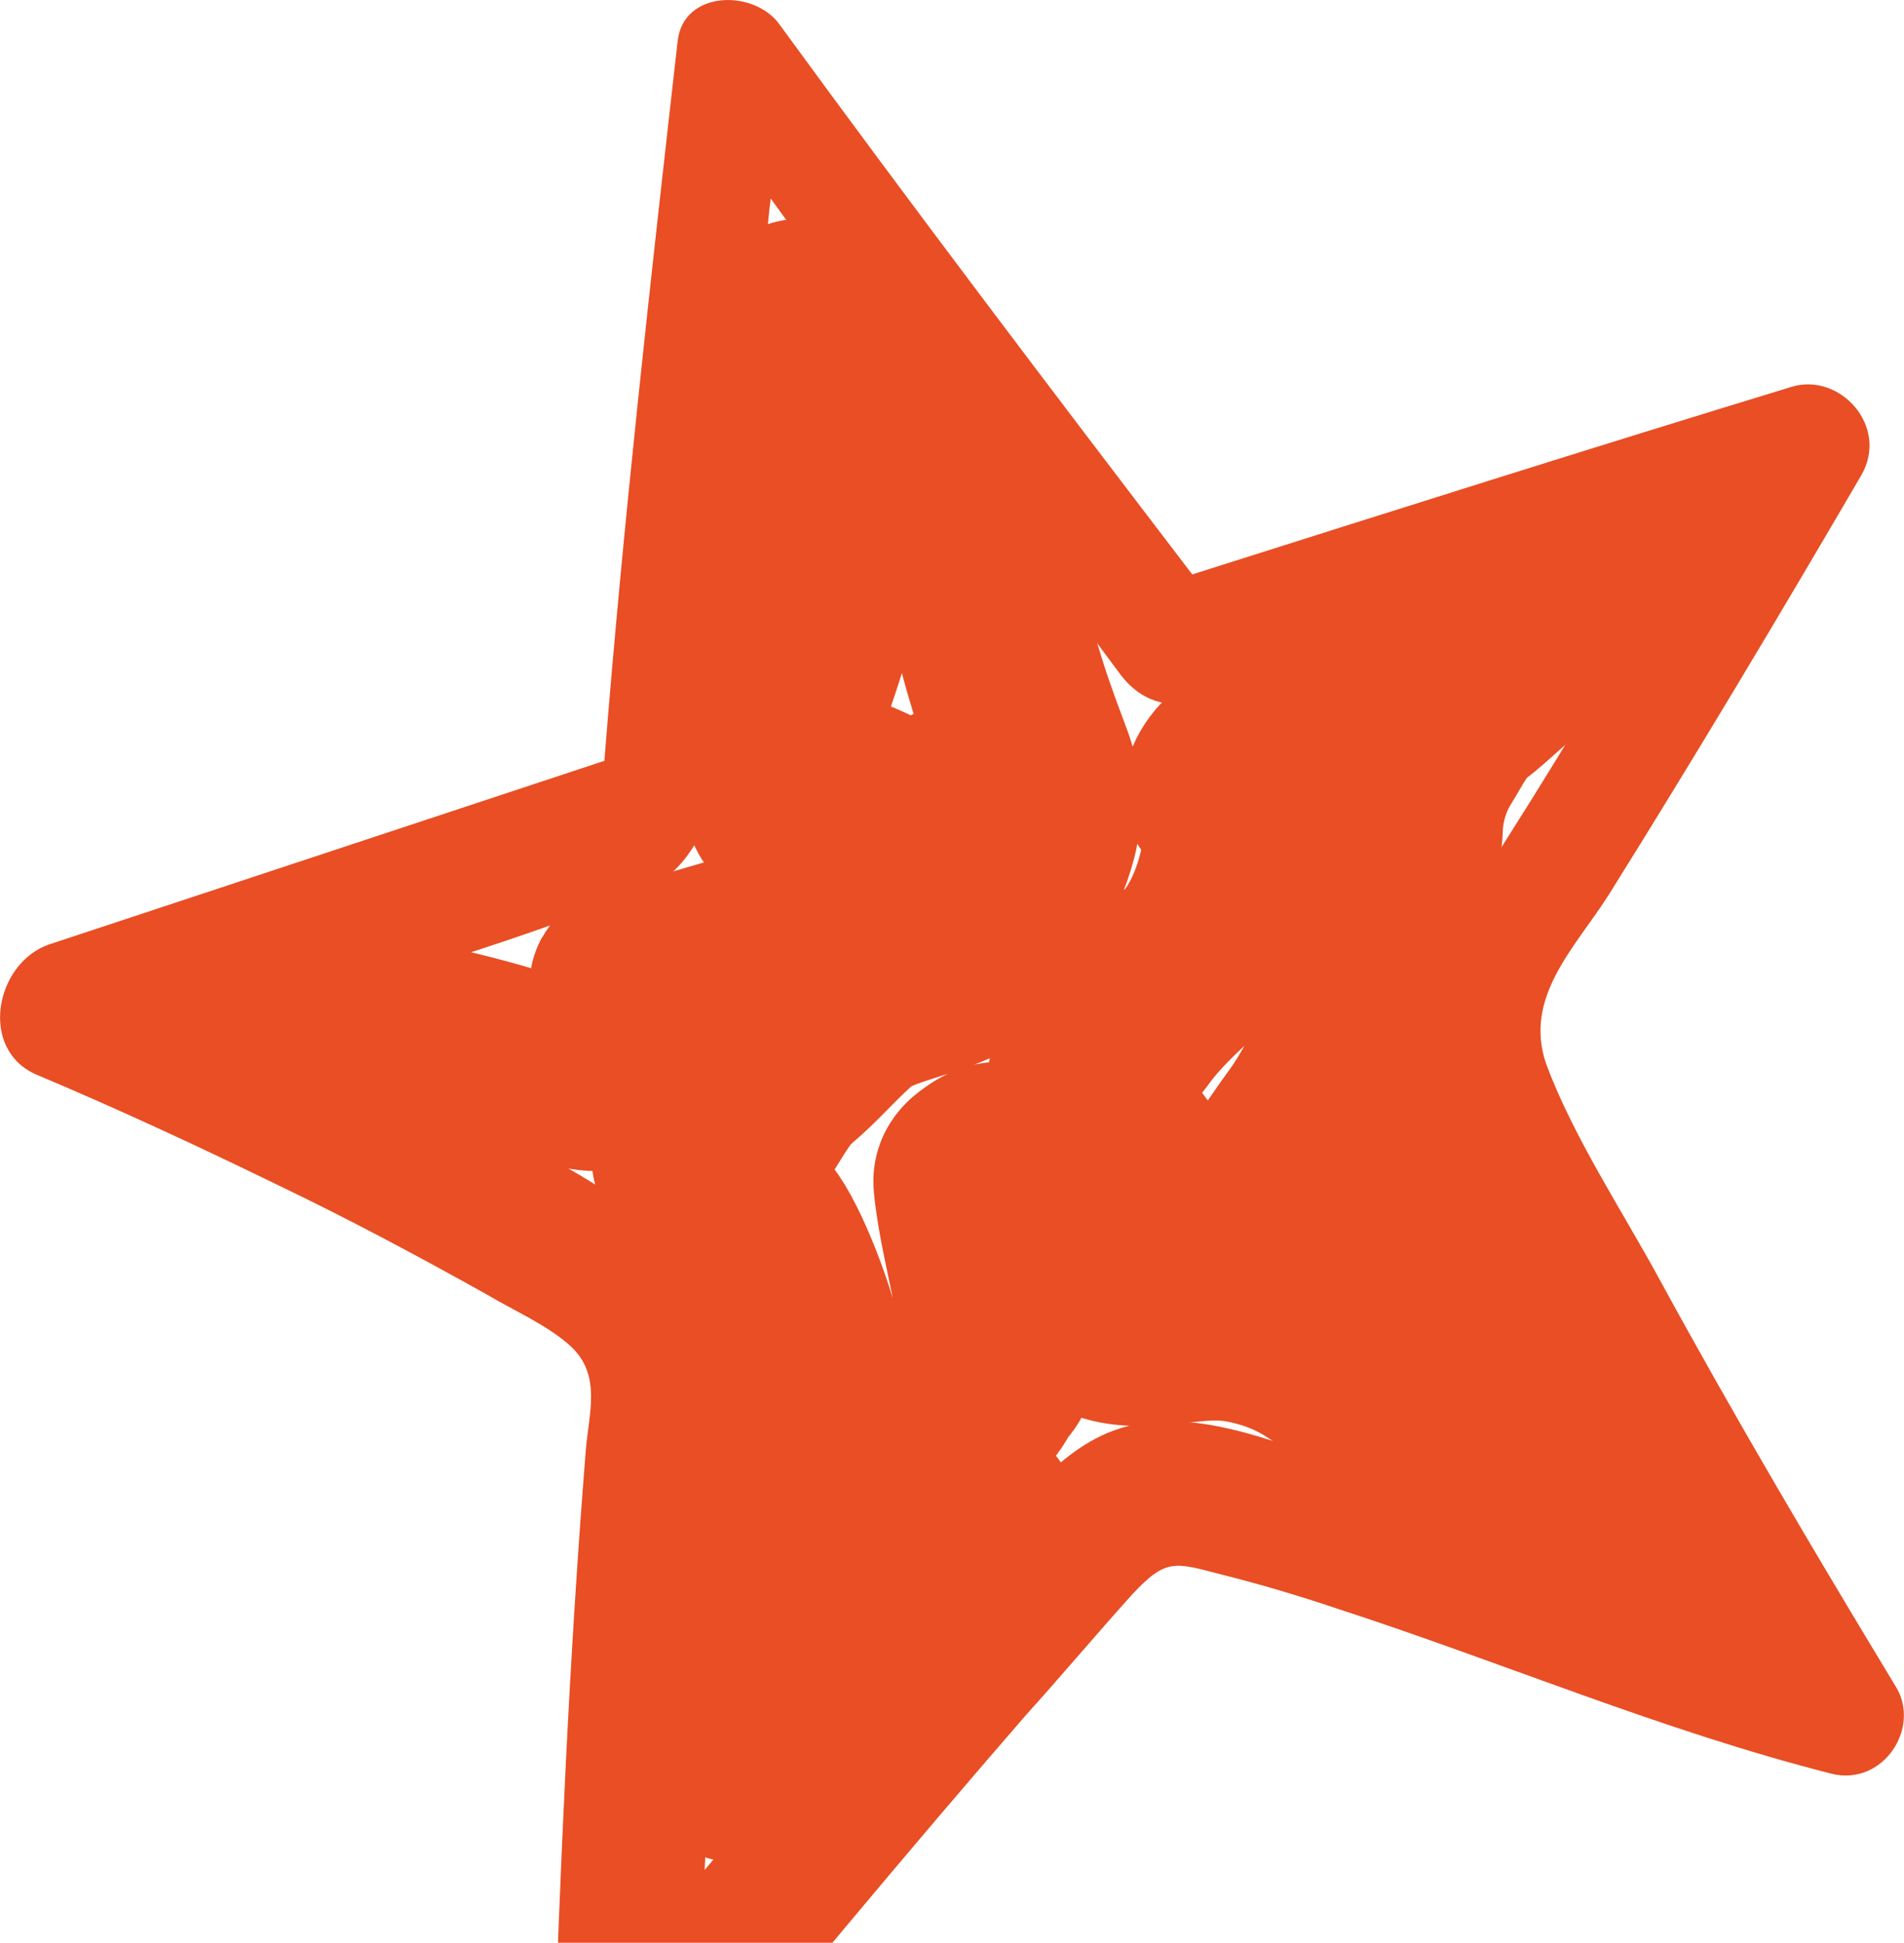 <?xml version="1.0" encoding="UTF-8"?> <svg xmlns="http://www.w3.org/2000/svg" viewBox="0 0 29.45 30.047" fill="none"><path d="M27.714 5.982C24.616 6.927 21.529 7.905 18.441 8.884C16.298 6.078 14.144 3.239 12.057 0.379C11.671 -0.165 10.568 -0.16 10.481 0.639C10.063 4.336 9.644 8.034 9.348 11.767C6.473 12.718 3.598 13.668 0.756 14.608C-0.075 14.899 -0.332 16.228 0.56 16.619C1.827 17.152 3.07 17.73 4.324 18.341C5.402 18.859 6.456 19.421 7.521 20.016C7.927 20.26 8.477 20.497 8.836 20.829C9.303 21.275 9.11 21.85 9.062 22.416C8.801 25.661 8.661 28.942 8.554 32.213C8.508 33.147 9.886 33.684 10.473 32.953C12.243 30.794 14.047 28.624 15.872 26.522C16.422 25.913 16.962 25.27 17.512 24.66C18.039 24.095 18.17 24.165 18.889 24.351C19.487 24.5 20.095 24.682 20.669 24.875C23.242 25.71 25.698 26.764 28.33 27.433C29.127 27.632 29.73 26.712 29.312 26.067C28.052 23.985 26.835 21.927 25.666 19.782C25.081 18.709 24.331 17.576 23.914 16.452C23.562 15.418 24.361 14.659 24.884 13.838C26.219 11.701 27.511 9.54 28.792 7.346C29.224 6.589 28.454 5.757 27.714 5.982ZM22.85 13.685C22.27 14.561 21.893 15.375 22.1 16.416C22.348 17.592 23.109 18.758 23.694 19.831C24.618 21.536 25.577 23.231 26.569 24.916C24.627 24.22 22.789 23.382 20.848 22.686C19.699 22.3 18.291 21.663 17.119 22.167C16.208 22.556 15.524 23.574 14.894 24.281C13.552 25.794 12.22 27.341 10.899 28.922C10.918 28.622 10.914 28.365 10.932 28.065C11.023 25.829 11.36 23.555 11.34 21.317C11.315 18.822 7.905 17.654 6.036 16.715C5.387 16.398 4.738 16.08 4.056 15.773C6.055 15.09 8.062 14.551 10.021 13.733C12.114 12.874 11.531 6.134 11.921 3.07C13.706 5.544 15.524 8.007 17.333 10.436C17.58 10.766 17.976 10.976 18.413 10.843C20.972 10.062 23.521 9.248 26.036 8.445C24.999 10.233 23.951 11.988 22.85 13.685Z" fill="#E94E24"></path><path d="M4.522 15.631C6.921 16.196 7.288 16.279 7.894 16.462C8.318 16.589 8.734 16.525 9.07 16.581C9.381 16.633 9.77 16.551 10.397 16.361C10.826 16.231 10.633 15.605 10.63 15.311C10.629 15.24 10.534 15.194 10.453 15.169C10.099 15.061 9.8 15.196 9.714 15.235C9.624 15.274 10.841 14.952 12.348 14.48C13.764 14.037 14.607 13.144 14.884 12.887C14.989 12.791 14.897 12.566 14.82 12.43C14.767 12.339 14.615 12.601 14.495 12.687C14.171 12.918 13.562 12.435 13.047 12.273C12.667 12.153 12.374 12.477 12.261 12.548C12.21 12.58 12.137 12.502 12.112 12.424C11.998 12.06 12.143 11.644 12.159 11.295C12.181 10.851 12.343 10.456 12.456 10.103C12.591 9.684 12.661 9.331 12.707 8.998C12.773 8.53 12.546 8.069 12.326 7.146C12.215 6.68 12.298 6.211 12.245 5.798C12.205 5.484 12.324 5.174 12.352 4.944C12.382 4.695 12.704 5.616 12.884 6.004C13.102 6.475 13.306 6.708 13.545 6.929C13.793 7.159 14.312 7.525 14.765 8C15.066 8.316 15.114 8.702 15.266 9.399C15.554 10.725 15.964 11.651 16.046 11.918C16.309 12.777 15.886 13.314 15.701 13.872C15.606 14.158 15.363 14.331 15.262 14.521C14.925 15.156 13.638 15.176 13.139 15.621C12.731 15.985 12.522 16.251 12.181 16.538C11.926 16.752 11.783 17.039 11.582 17.345C11.496 17.476 11.141 17.578 10.755 17.757C10.614 17.821 10.668 17.965 10.729 18.045C11 18.402 11.376 18.68 11.614 18.902C11.862 19.132 12.304 20.199 12.47 20.942C12.557 21.332 12.558 21.673 12.575 22.048C12.588 22.356 12.461 22.634 12.334 22.942C12.209 23.243 12.309 23.585 12.348 23.953C12.381 24.26 12.234 24.539 12.107 24.847C11.978 25.16 11.841 25.419 11.774 25.683C11.695 25.992 11.735 26.356 11.666 26.695C11.647 26.79 11.705 26.903 11.752 26.939C12.037 27.154 12.425 26.222 12.726 25.921C13.07 25.577 13.504 25.182 13.865 24.961C14.465 24.595 14.881 24.077 15.096 23.657C15.145 23.56 15.164 23.477 15.146 23.457C14.968 23.253 14.714 24.003 14.357 24.235C14.042 24.44 13.72 24.674 13.31 25.056C13.021 25.325 12.689 25.551 12.439 25.775C12.121 26.06 11.757 26.105 11.509 26.498C11.261 26.892 11.314 27.146 11.334 27.214C11.435 27.549 11.844 26.643 11.937 26.382C12.042 26.088 12.301 25.892 12.386 25.487C12.484 25.018 12.736 24.513 12.976 24.131C13.172 23.82 13.334 23.422 13.589 23.21C13.843 22.997 14.02 22.699 14.277 22.376C14.479 22.121 14.818 21.868 15.081 21.641C15.2 21.538 15.232 21.374 15.346 21.266C15.69 20.941 15.119 19.314 15.027 18.292C15.015 18.165 15.116 18.105 15.207 18.04C15.297 17.976 15.423 17.913 15.545 17.948C16.628 18.26 16.741 20.301 17.078 20.443C17.368 20.565 17.697 20.548 18.124 20.504C18.546 20.46 18.878 20.408 19.364 20.516C20.223 20.707 20.607 21.103 20.959 21.328C21.239 21.506 21.551 21.625 21.906 21.785C22.308 21.967 22.619 22.155 22.919 22.297C23.22 22.438 23.54 22.609 23.836 22.813C24.17 23.043 24.593 23.169 24.799 23.522C24.849 23.606 24.914 23.659 24.934 23.605C25.103 23.168 24.589 22.831 24.16 21.545C24 21.064 23.699 20.874 23.508 20.529C23.445 20.416 23.411 20.254 23.431 20.318C23.649 21.034 23.869 21.357 24.064 21.714C24.267 22.086 24.433 22.483 24.657 23.014C24.81 23.378 25.118 23.523 25.312 23.758C25.366 23.823 25.464 23.858 25.476 23.856C25.705 23.806 25.099 23.458 24.879 23.219C24.538 22.849 24.088 22.469 23.683 22.067C23.33 21.715 23.129 21.415 22.957 21.173C22.786 20.931 22.499 20.629 22.202 20.302C21.966 20.042 22.08 19.582 22.129 19.223C22.241 18.411 21.604 17.058 21.511 16.633C21.468 16.436 21.427 16.157 21.3 15.938C21.113 15.617 20.785 16.691 20.26 17.414C19.361 18.653 19.325 18.973 19.133 19.266C18.899 19.621 18.231 18.675 17.777 18.274C17.441 17.976 17.037 17.328 16.817 16.816C16.673 16.48 17.231 16.211 17.463 15.884C17.738 15.494 18.148 15.124 18.445 14.85C18.898 14.43 19.199 13.507 19.186 12.985C19.174 12.433 18.86 12.311 18.883 12.231C19.152 11.284 21.2 11.352 21.86 11.078C22.155 10.956 22.455 10.701 22.867 10.489C23.797 10.012 24.12 9.899 24.451 9.7C24.616 9.601 24.805 9.494 24.885 9.433C25.219 9.178 24.099 9.734 23.72 9.983C23.294 10.265 22.933 10.652 22.672 10.842C22.413 11.03 22.278 11.316 22.058 11.677C21.855 12.011 21.737 12.434 21.728 12.806C21.72 13.103 21.58 13.439 21.495 13.807C21.471 13.889 21.418 13.954 21.364 14.019C21.31 14.085 21.257 14.149 21.203 14.216" stroke="#E94E24" stroke-width="3.035" stroke-linecap="round"></path></svg> 